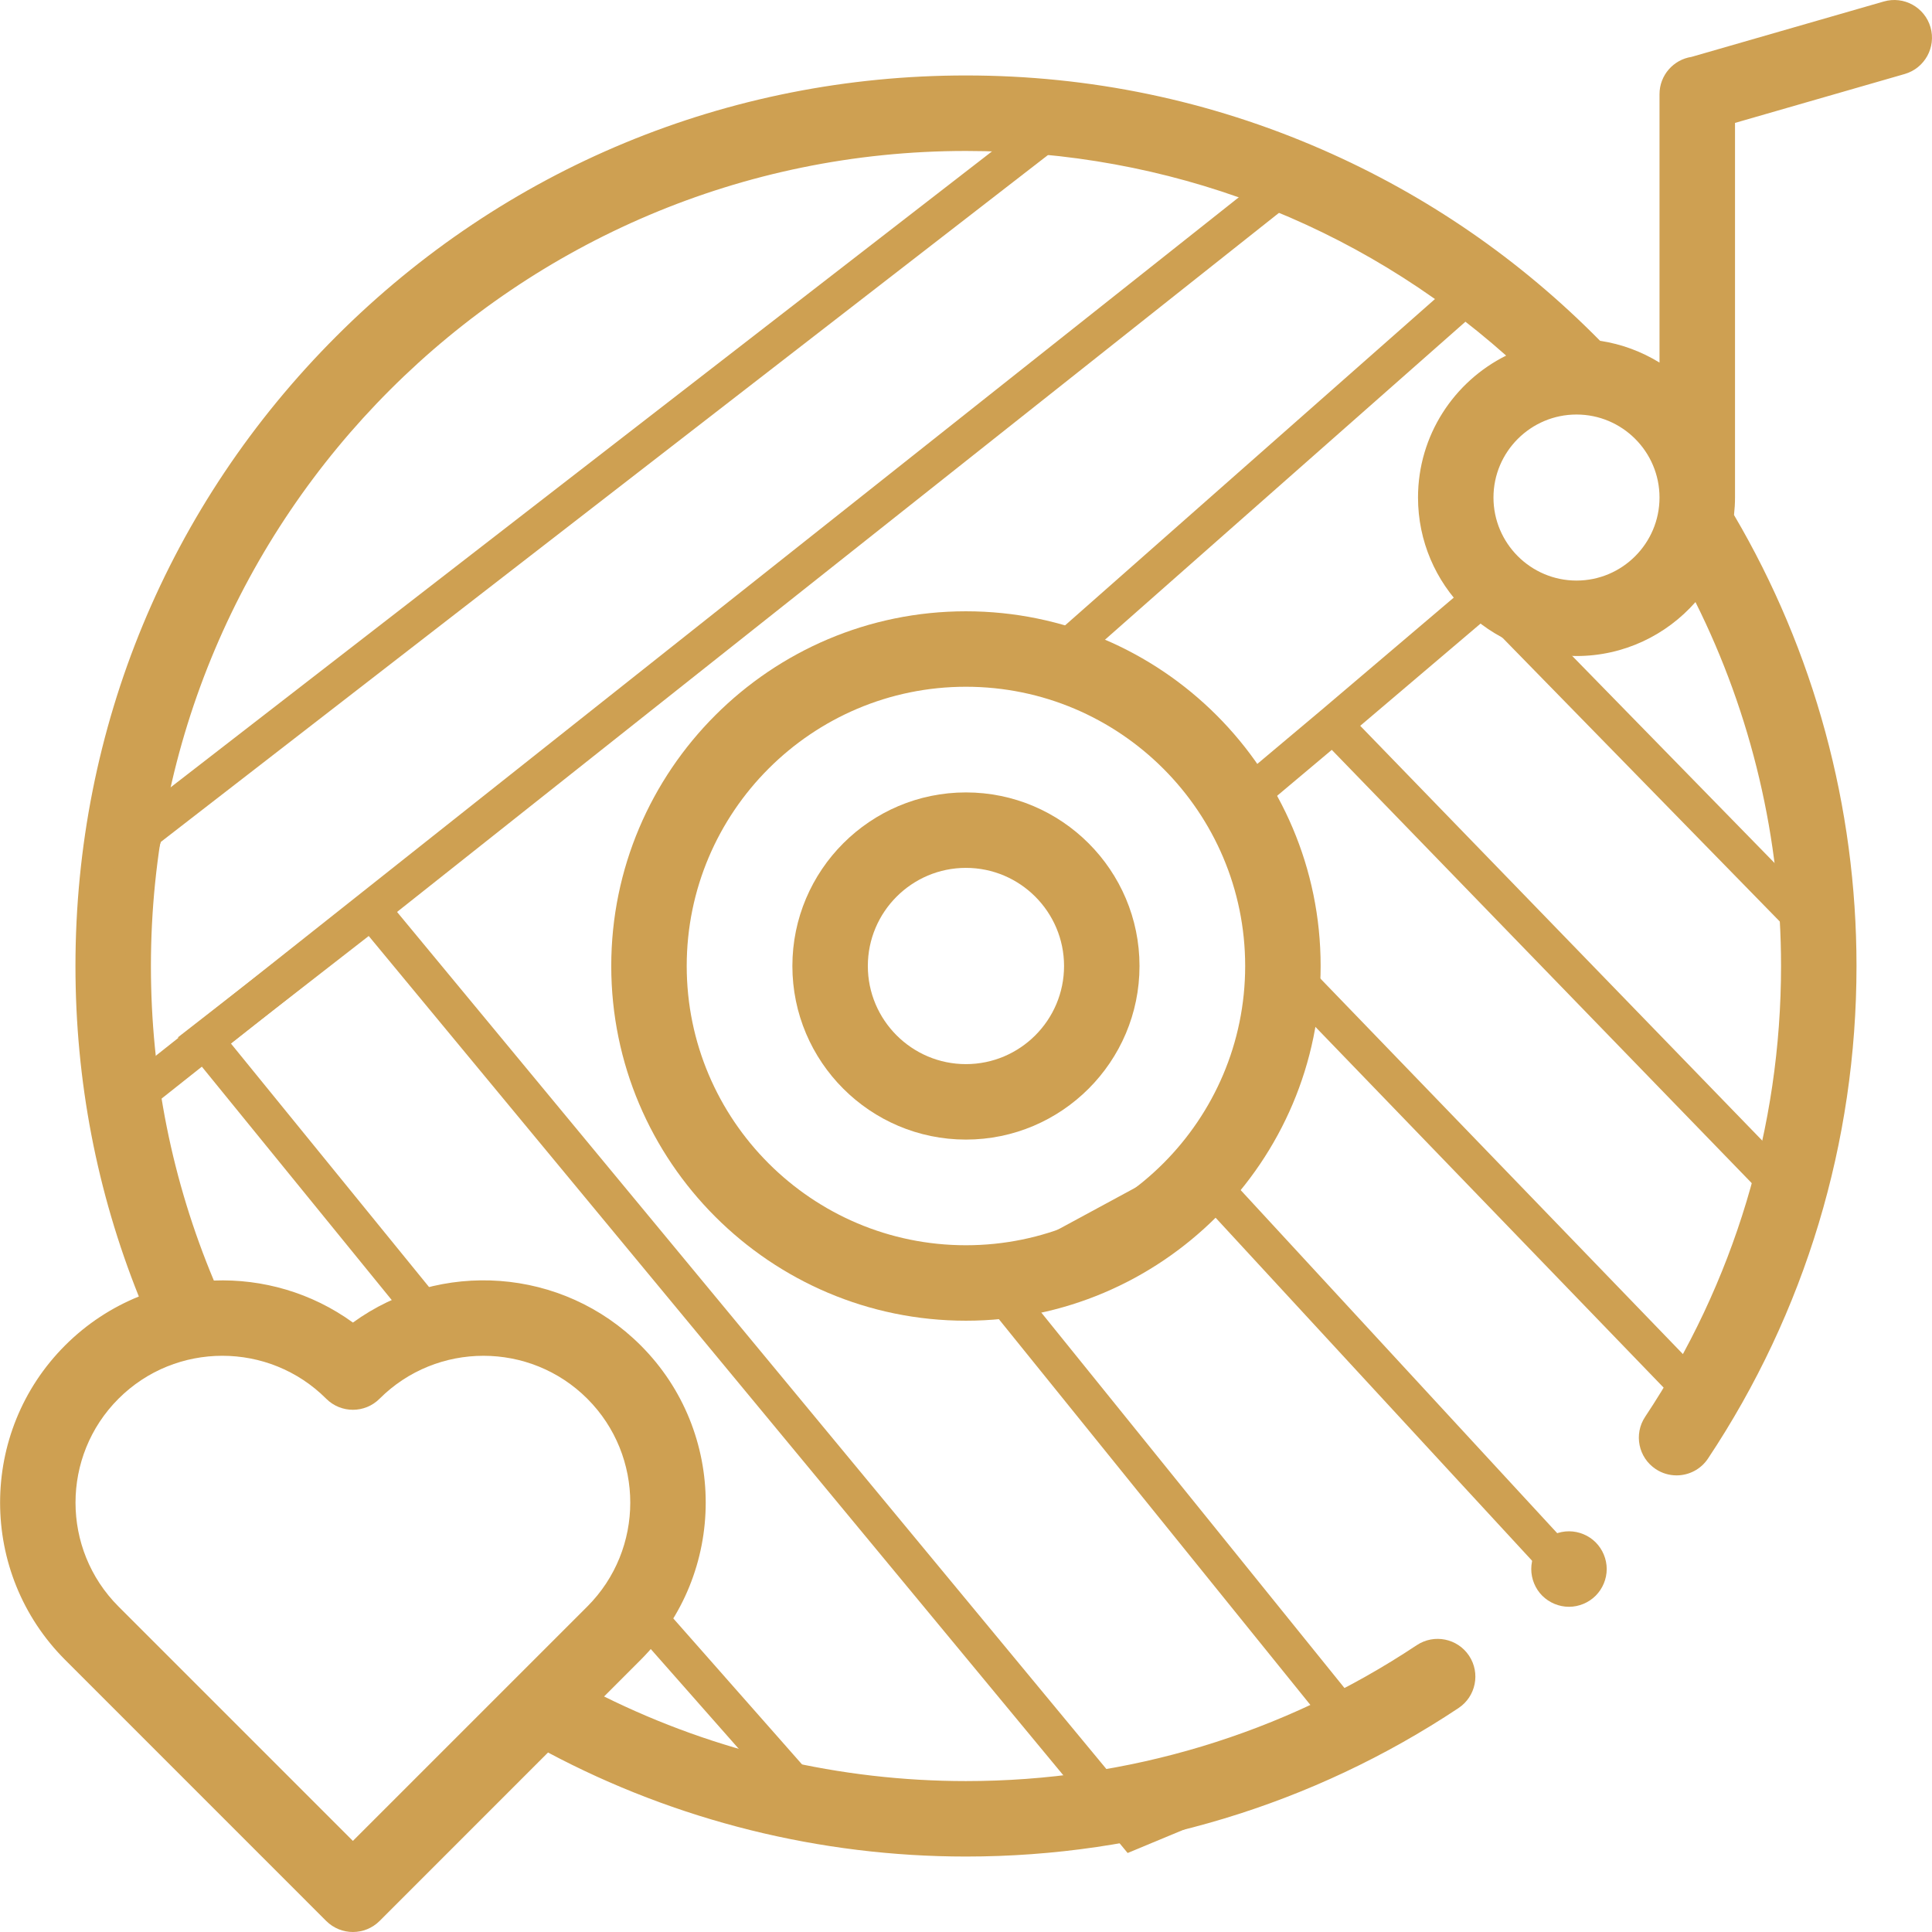 <?xml version="1.0" encoding="UTF-8"?> <svg xmlns="http://www.w3.org/2000/svg" width="52" height="52" viewBox="0 0 52 52" fill="none"> <g clip-path="url(#clip0)"> <path d="M25.998 21.328C23.422 21.328 21.327 23.424 21.327 26C21.327 28.576 23.422 30.672 25.998 30.672C28.575 30.672 30.67 28.576 30.67 26C30.67 23.424 28.575 21.328 25.998 21.328ZM25.998 28.641C24.543 28.641 23.358 27.456 23.358 26C23.358 24.544 24.543 23.359 25.998 23.359C27.454 23.359 28.639 24.544 28.639 26C28.639 27.456 27.455 28.641 25.998 28.641Z" fill="#CEA052"></path> <path d="M25.998 16.453C20.734 16.453 16.452 20.736 16.452 26C16.452 31.264 20.734 35.547 25.998 35.547C31.263 35.547 35.545 31.264 35.545 26C35.545 20.736 31.263 16.453 25.998 16.453ZM25.998 33.516C21.854 33.516 18.483 30.144 18.483 26C18.483 21.856 21.854 18.484 25.998 18.484C30.143 18.484 33.514 21.856 33.514 26C33.514 30.144 30.143 33.516 25.998 33.516Z" fill="#CEA052"></path> <path d="M51.96 0.734C51.804 0.195 51.242 -0.115 50.703 0.04L45.528 1.531C45.04 1.605 44.666 2.026 44.666 2.535V9.759C44.187 9.464 43.645 9.26 43.066 9.173C40.909 6.984 38.395 5.253 35.585 4.025C32.556 2.702 29.331 2.031 26 2.031C19.597 2.031 13.578 4.524 9.051 9.052C4.524 13.579 2.031 19.598 2.031 26C2.031 29.084 2.605 32.071 3.737 34.896C3.015 35.188 2.338 35.626 1.753 36.211C-0.581 38.544 -0.581 42.341 1.753 44.675L8.78 51.703C8.979 51.901 9.239 52 9.498 52C9.758 52 10.018 51.901 10.217 51.703L14.75 47.169C18.196 49.003 22.069 49.969 26 49.969C30.741 49.969 35.325 48.587 39.257 45.972C39.724 45.661 39.85 45.031 39.54 44.564C39.229 44.097 38.599 43.97 38.132 44.28C34.534 46.673 30.339 47.938 26 47.938C22.611 47.938 19.27 47.153 16.259 45.661L17.244 44.675C19.578 42.341 19.578 38.544 17.244 36.211C15.137 34.104 11.837 33.899 9.499 35.597C8.391 34.793 7.067 34.416 5.756 34.466C4.633 31.786 4.062 28.942 4.062 26C4.062 13.904 13.903 4.063 26 4.063C31.431 4.063 36.528 6.007 40.538 9.571C39.134 10.27 38.166 11.719 38.166 13.391C38.166 15.743 40.08 17.657 42.432 17.657C43.706 17.657 44.851 17.094 45.634 16.205C47.145 19.232 47.937 22.584 47.937 26C47.937 30.34 46.672 34.535 44.28 38.132C43.969 38.599 44.096 39.23 44.563 39.54C44.736 39.655 44.931 39.71 45.125 39.71C45.453 39.71 45.776 39.551 45.971 39.257C48.586 35.325 49.968 30.741 49.968 26C49.968 21.718 48.829 17.53 46.671 13.861C46.688 13.707 46.698 13.55 46.698 13.391V3.308L51.265 1.992C51.804 1.836 52.115 1.273 51.96 0.734ZM10.216 37.647C11.758 36.106 14.266 36.106 15.808 37.647C17.349 39.189 17.349 41.697 15.808 43.239L9.498 49.548L3.189 43.239C1.647 41.697 1.647 39.189 3.189 37.647C3.96 36.876 4.972 36.491 5.984 36.491C6.997 36.491 8.009 36.876 8.78 37.647C9.177 38.044 9.82 38.044 10.216 37.647ZM42.432 15.626C41.2 15.626 40.197 14.623 40.197 13.391C40.197 12.159 41.2 11.157 42.432 11.157C43.664 11.157 44.666 12.159 44.666 13.391C44.666 14.623 43.664 15.626 42.432 15.626Z" fill="#CEA052"></path> <path d="M42.229 41.215C41.962 41.215 41.7 41.323 41.51 41.512C41.321 41.702 41.214 41.963 41.214 42.231C41.214 42.498 41.321 42.76 41.51 42.949C41.7 43.138 41.961 43.247 42.229 43.247C42.496 43.247 42.758 43.138 42.947 42.949C43.136 42.76 43.245 42.498 43.245 42.231C43.245 41.963 43.136 41.702 42.947 41.512C42.758 41.323 42.496 41.215 42.229 41.215Z" fill="#CEA052"></path> <path d="M28.665 3.185L3.9 22.36L2.73 26.065L3 30L34.98 4.65L40 7.5L28.665 17.5L33.5 21.5M33.5 21.5L35.88 19.5M33.5 21.5L34.58 26.065L45.435 37.31M35.88 19.5L40 16L49.01 25.22L48.165 32.175L35.88 19.5Z" stroke="#CEA052"></path> <path d="M42.38 42.51L32.305 31.59L26.78 34.58L36.595 46.735L30.5 49.27L10 24.5L5.5 28L11.7 35.62L16.315 36.465L17.875 40.105L17.16 43.225L22.49 49.27" stroke="#CEA052"></path> </g> <defs> <clipPath id="clip0"> <rect width="52" height="52" fill="white"></rect> </clipPath> </defs> </svg> 
